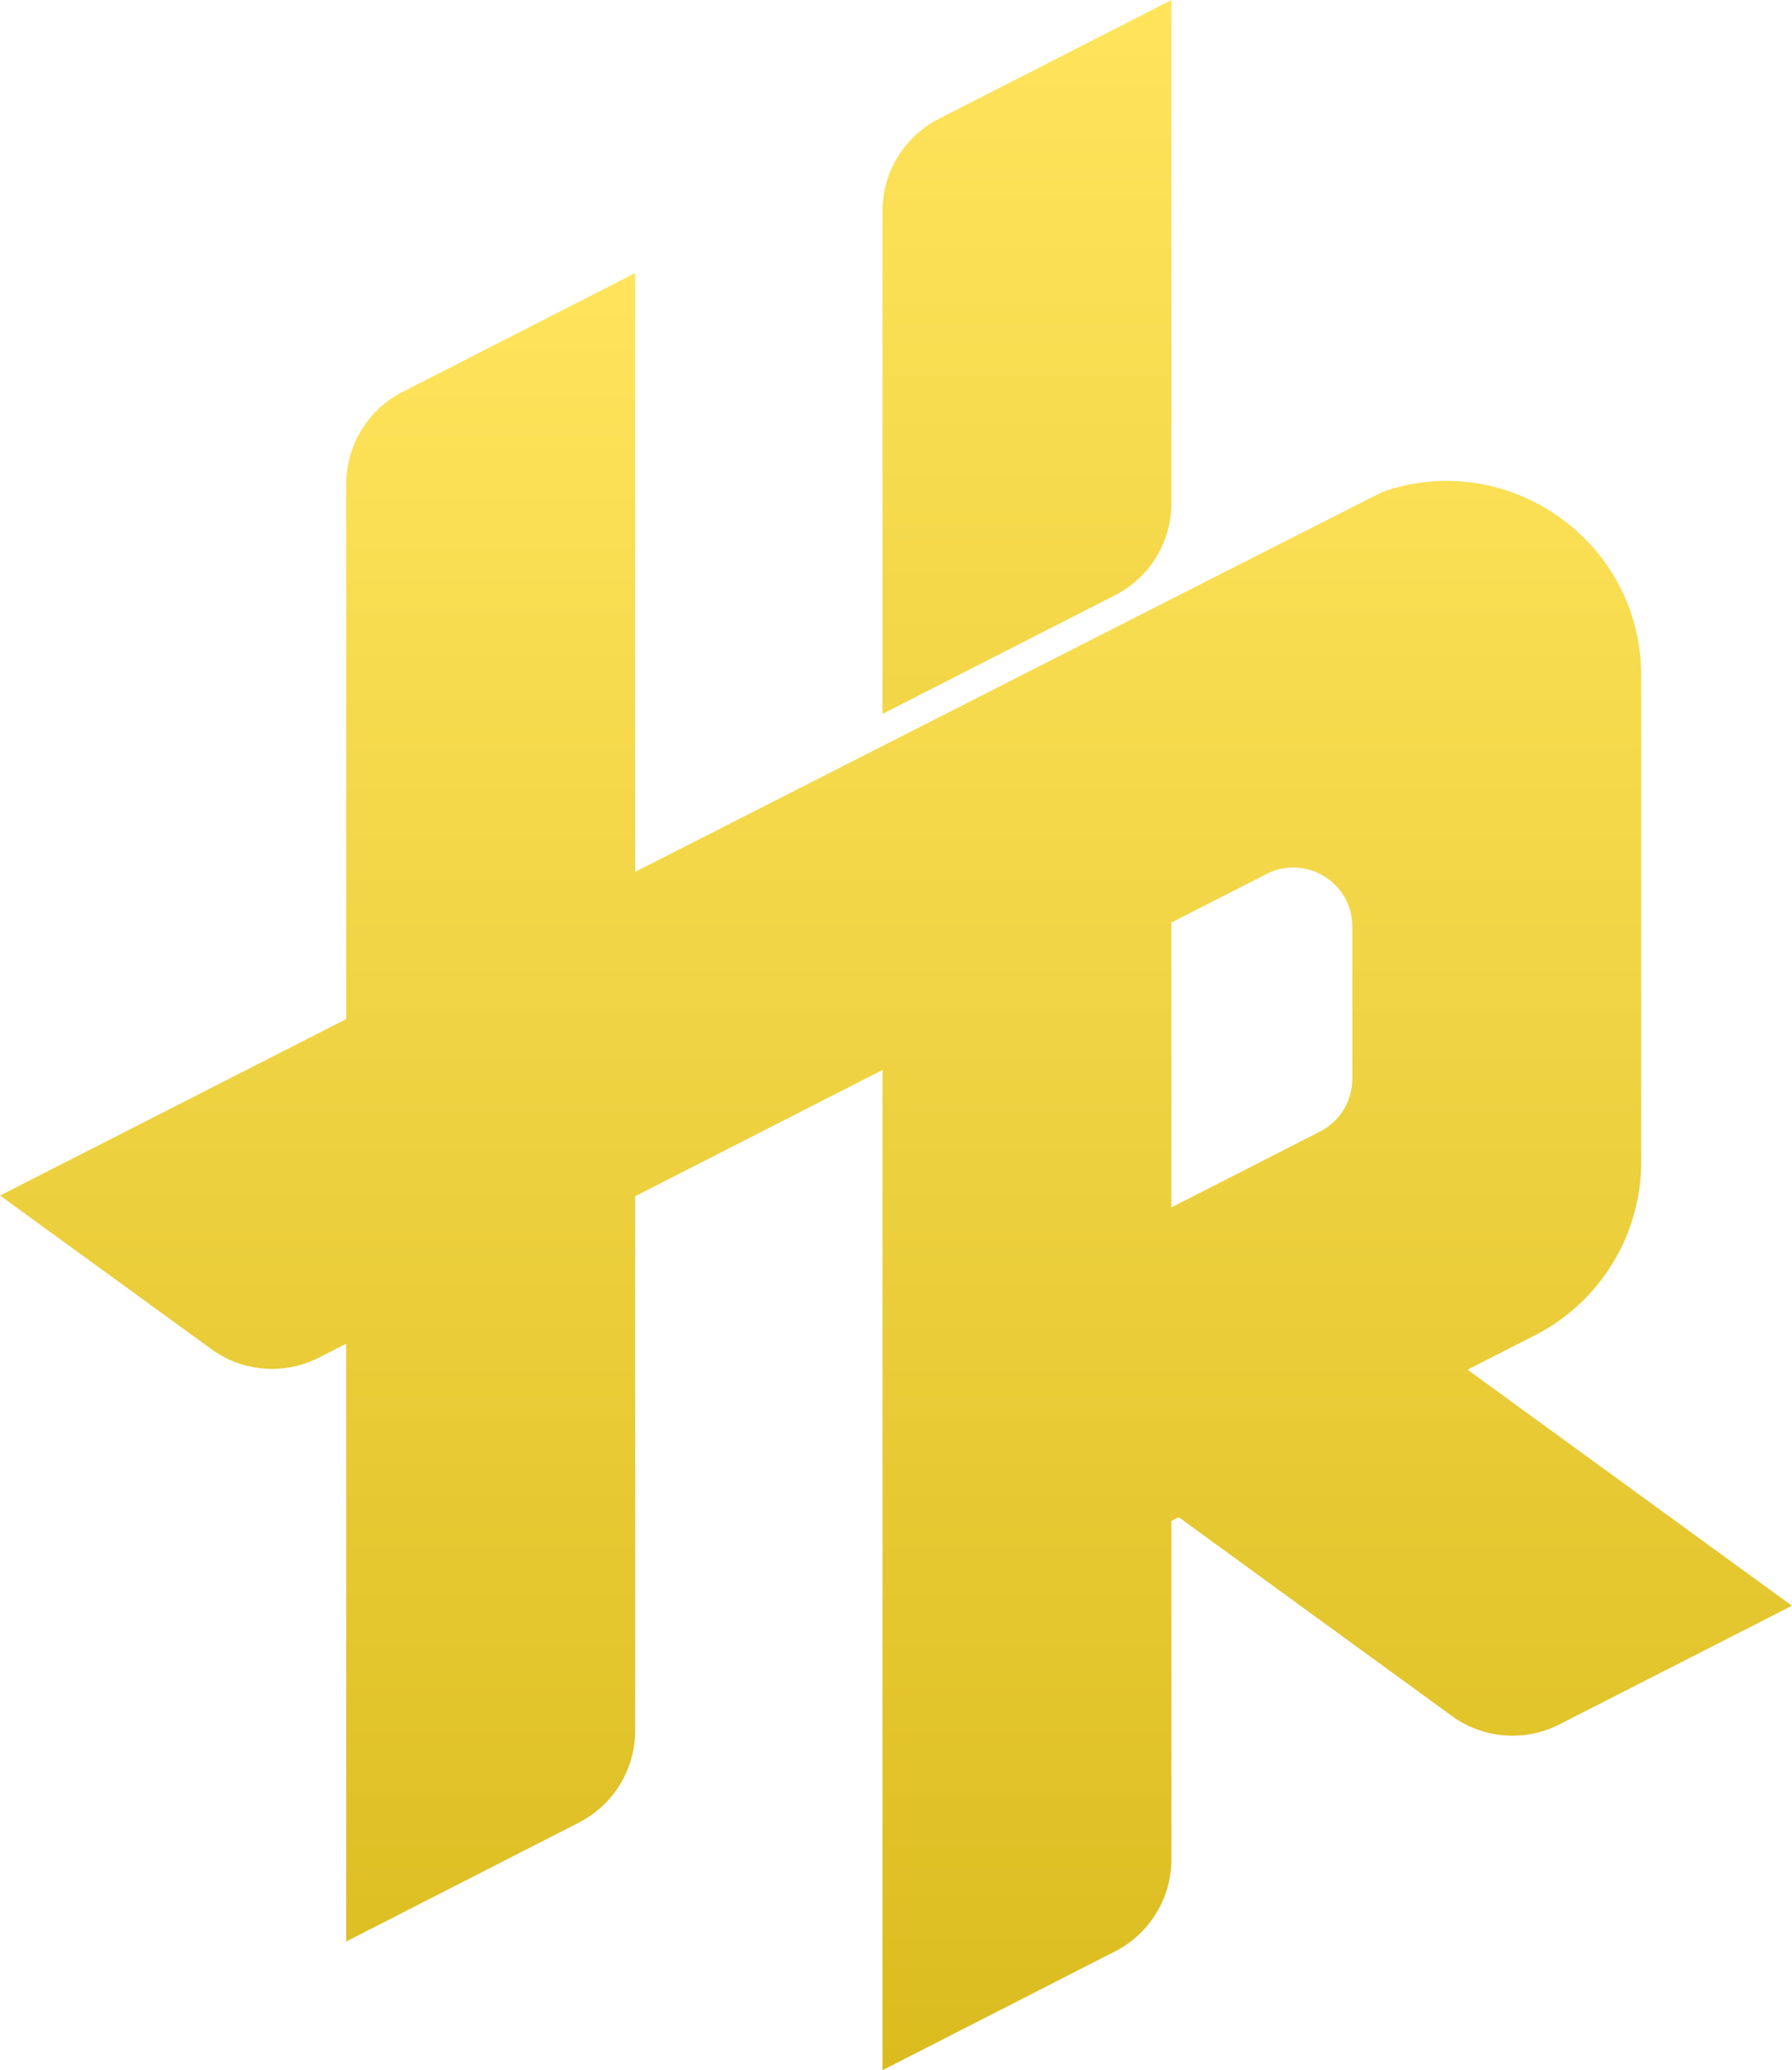 <svg width="568" height="656" viewBox="0 0 568 656" fill="none" xmlns="http://www.w3.org/2000/svg">
<path d="M371.296 0V159.428C371.296 171.744 364.398 183.017 353.438 188.61L279.715 226.218V66.837C279.715 54.533 286.604 43.267 297.555 37.671L371.296 0Z" fill="url(#paint0_linear_8_3)"/>
<path d="M465.164 434.019L486.547 423.104C507.21 412.549 520.208 391.297 520.208 368.085V214.214C520.208 170.898 477.307 141.939 438.104 155.928C437.481 156.151 254.955 248.952 201.329 276.265V86.523L127.594 124.194C116.643 129.786 109.751 141.056 109.751 153.366V322.913C46.78 354.994 0.013 378.833 0.013 378.833L67.007 427.519C76.959 434.751 90.117 435.781 101.067 430.195L109.751 425.764V615.203L183.486 577.533C194.437 571.937 201.329 560.67 201.329 548.36V379.043L279.715 339.05V528.506V528.677V656L353.451 618.329C364.401 612.734 371.293 601.467 371.293 589.157V481.947L373.616 480.763L460.182 543.742C470.13 550.981 483.295 552.017 494.252 546.428L567.98 508.817L465.164 434.019ZM401.455 276.94C413.89 270.597 428.63 279.64 428.63 293.616V341.868C428.63 348.903 424.686 355.349 418.427 358.543L371.296 382.592V292.327L401.455 276.94Z" fill="url(#paint1_linear_8_3)"/>
<defs>
<linearGradient id="paint0_linear_8_3" x1="325.506" y1="0" x2="325.506" y2="632.5" gradientUnits="userSpaceOnUse">
<stop stop-color="#FFE45C"/>
<stop offset="1" stop-color="#DBBC1F"/>
</linearGradient>
<linearGradient id="paint1_linear_8_3" x1="283.997" y1="86.523" x2="283.997" y2="656" gradientUnits="userSpaceOnUse">
<stop stop-color="#FFE45C"/>
<stop offset="1" stop-color="#DBBC1F"/>
</linearGradient>
</defs>
</svg>